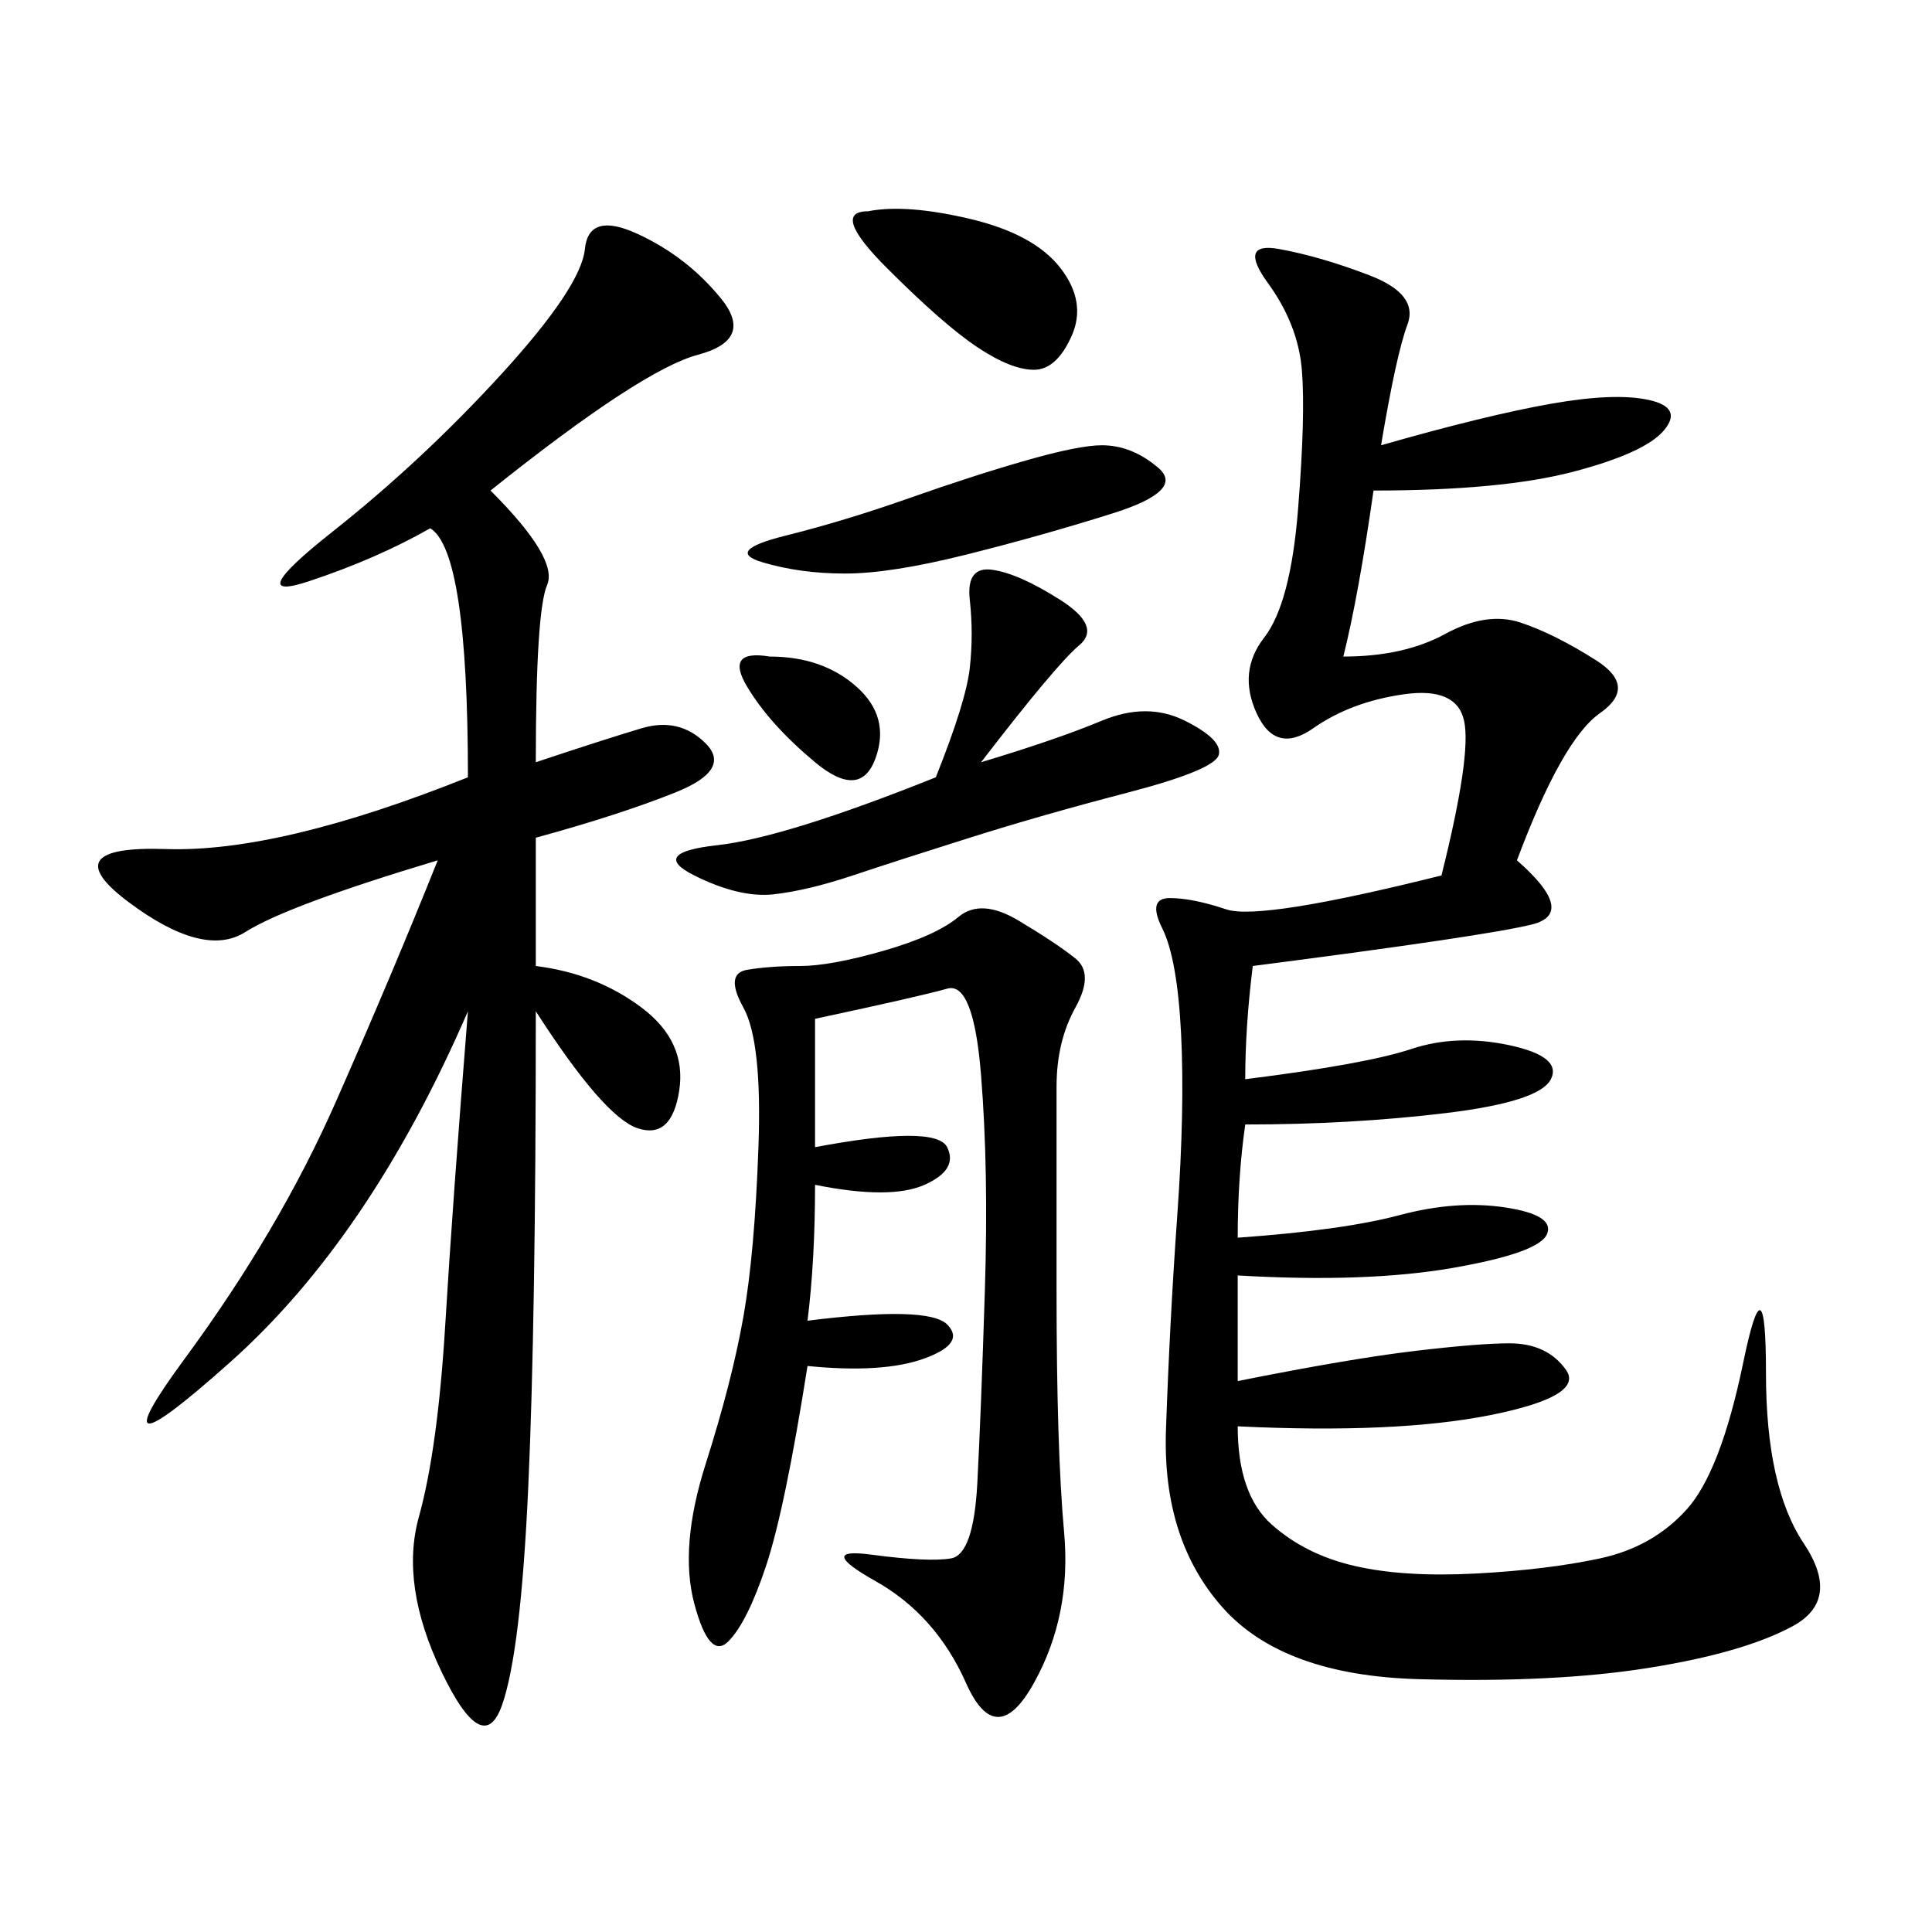 <svg xmlns="http://www.w3.org/2000/svg" xmlns:xlink="http://www.w3.org/1999/xlink" width="300" height="300"><path d="M214.45 69.14Q230.86 64.45 240.82 62.70Q250.78 60.94 256.05 62.11Q261.33 63.28 258.40 66.80Q255.47 70.31 244.34 73.24Q233.20 76.17 213.28 76.17L213.28 76.17Q210.94 92.58 208.59 101.95L208.59 101.95Q217.97 101.95 224.41 98.44Q230.86 94.92 236.13 96.68Q241.41 98.44 247.85 102.54Q254.30 106.64 248.44 110.74Q242.58 114.84 235.55 133.59L235.55 133.59Q244.92 141.80 237.89 143.55Q230.86 145.31 194.53 150L194.53 150Q193.36 159.38 193.36 167.58L193.36 167.58Q212.11 165.23 219.14 162.89Q226.17 160.55 234.38 162.30Q242.58 164.06 240.82 167.58Q239.06 171.09 224.41 172.85Q209.77 174.61 193.36 174.61L193.36 174.61Q192.19 182.81 192.19 192.19L192.19 192.19Q208.59 191.02 217.38 188.67Q226.17 186.33 233.79 187.50Q241.41 188.67 240.23 191.60Q239.06 194.53 225.59 196.88Q212.11 199.22 192.19 198.05L192.19 198.05L192.19 214.45Q209.77 210.94 219.73 209.77Q229.69 208.59 234.38 208.59L234.38 208.59Q240.23 208.59 243.16 212.70Q246.09 216.80 231.45 219.73Q216.80 222.66 192.19 221.48L192.19 221.48Q192.19 232.03 197.46 236.72Q202.73 241.41 210.35 243.16Q217.97 244.92 229.10 244.34Q240.23 243.75 248.44 241.99Q256.64 240.23 261.91 234.38Q267.19 228.52 270.70 211.52Q274.22 194.53 274.22 213.28L274.22 213.28Q274.22 230.86 280.08 239.65Q285.94 248.44 278.32 252.54Q270.70 256.64 256.05 258.98Q241.41 261.33 220.31 260.74Q199.22 260.16 189.84 249.61Q180.47 239.06 181.05 222.07Q181.64 205.08 182.81 188.67Q183.98 172.27 183.40 160.55Q182.81 148.83 180.47 144.14Q178.13 139.45 181.64 139.45L181.64 139.45Q185.16 139.45 190.43 141.21Q195.70 142.97 223.83 135.94L223.83 135.94Q228.52 117.19 227.34 111.91Q226.17 106.64 217.97 107.81Q209.77 108.98 203.91 113.09Q198.05 117.19 195.12 110.74Q192.19 104.30 196.29 99.02Q200.39 93.75 201.56 79.10Q202.73 64.45 202.15 57.42Q201.56 50.39 196.88 43.95Q192.19 37.50 198.63 38.67Q205.08 39.84 212.70 42.77Q220.31 45.70 218.55 50.39Q216.80 55.08 214.45 69.14L214.45 69.14ZM76.17 76.17Q86.72 86.72 84.96 90.82Q83.20 94.92 83.20 118.36L83.20 118.36Q93.75 114.84 99.61 113.09Q105.47 111.33 109.57 115.43Q113.67 119.53 104.88 123.05Q96.09 126.56 83.20 130.08L83.20 130.08L83.20 150Q92.58 151.17 99.61 156.45Q106.64 161.72 105.47 169.34Q104.30 176.95 99.02 175.20Q93.75 173.44 83.20 157.03L83.20 157.03Q83.20 205.08 82.03 230.86Q80.86 256.64 77.93 264.84Q75 273.05 68.55 259.57Q62.11 246.09 65.04 235.55Q67.97 225 69.14 205.66Q70.31 186.33 72.66 157.03L72.66 157.03Q57.42 192.19 35.74 211.52Q14.06 230.86 28.71 210.94Q43.36 191.02 52.15 171.09Q60.94 151.17 67.97 133.59L67.97 133.59Q44.53 140.63 38.09 144.73Q31.64 148.83 19.92 140.04Q8.20 131.25 25.78 131.84Q43.36 132.42 72.66 120.70L72.66 120.70Q72.66 85.55 66.80 82.03L66.80 82.03Q58.59 86.72 48.05 90.23Q37.50 93.75 51.56 82.62Q65.63 71.48 77.93 58.01Q90.23 44.53 90.82 38.67Q91.41 32.81 99.02 36.33Q106.64 39.84 111.91 46.29Q117.19 52.73 108.40 55.08Q99.61 57.42 76.17 76.17L76.17 76.17ZM126.56 158.20L126.56 178.13Q145.31 174.61 147.07 178.13Q148.83 181.64 143.55 183.98Q138.28 186.33 126.56 183.98L126.56 183.98Q126.56 195.70 125.39 205.08L125.39 205.08Q144.14 202.73 147.07 205.66Q150 208.59 143.55 210.94Q137.11 213.28 125.39 212.11L125.39 212.11Q121.88 234.38 118.95 243.16Q116.02 251.95 113.09 254.88Q110.16 257.81 107.81 249.02Q105.47 240.23 109.57 227.34Q113.67 214.45 115.43 204.49Q117.19 194.53 117.77 178.13Q118.36 161.72 115.43 156.45Q112.50 151.17 116.02 150.59Q119.53 150 124.22 150L124.22 150Q128.91 150 137.11 147.66Q145.31 145.31 148.83 142.38Q152.34 139.45 158.20 142.97Q164.06 146.48 166.99 148.83Q169.92 151.17 166.99 156.45Q164.06 161.72 164.06 168.75L164.06 168.75L164.06 200.39Q164.06 225 165.23 237.89Q166.41 250.78 160.55 261.33Q154.69 271.88 150 261.33Q145.31 250.78 135.94 245.51Q126.56 240.23 135.35 241.41Q144.14 242.58 147.66 241.99Q151.17 241.41 151.76 230.27Q152.34 219.14 152.93 200.39Q153.52 181.64 152.34 166.99Q151.17 152.34 147.07 153.52Q142.97 154.69 126.56 158.20L126.56 158.20ZM152.34 118.36Q164.06 114.84 171.09 111.91Q178.13 108.98 183.98 111.91Q189.84 114.84 189.26 117.19Q188.67 119.53 175.20 123.05Q161.72 126.56 150.59 130.08Q139.45 133.59 132.42 135.94Q125.39 138.28 120.12 138.87Q114.84 139.45 107.81 135.94Q100.78 132.42 111.33 131.25Q121.88 130.08 145.31 120.70L145.31 120.70Q150 108.98 150.59 103.71Q151.17 98.44 150.59 93.16Q150 87.89 154.10 88.48Q158.20 89.06 164.65 93.16Q171.09 97.27 167.58 100.20Q164.06 103.13 152.34 118.36L152.34 118.36ZM171.09 69.14Q175.78 69.14 179.88 72.66Q183.98 76.17 172.85 79.69Q161.72 83.20 150 86.13Q138.28 89.06 131.25 89.06L131.25 89.06Q124.22 89.06 118.36 87.30Q112.50 85.55 121.88 83.20Q131.25 80.86 141.21 77.34Q151.17 73.83 159.38 71.48Q167.58 69.14 171.09 69.14L171.09 69.14ZM134.77 32.81Q140.63 31.64 150.59 33.98Q160.55 36.33 164.65 41.60Q168.75 46.88 166.41 52.15Q164.06 57.42 160.55 57.42L160.55 57.42Q157.03 57.42 151.76 53.91Q146.48 50.39 137.70 41.60Q128.91 32.81 134.77 32.81L134.77 32.81ZM119.53 101.95Q127.73 101.95 133.01 106.64Q138.28 111.33 135.94 117.77Q133.59 124.22 126.56 118.36Q119.53 112.50 116.02 106.64Q112.50 100.78 119.53 101.95L119.53 101.95Z"/></svg>